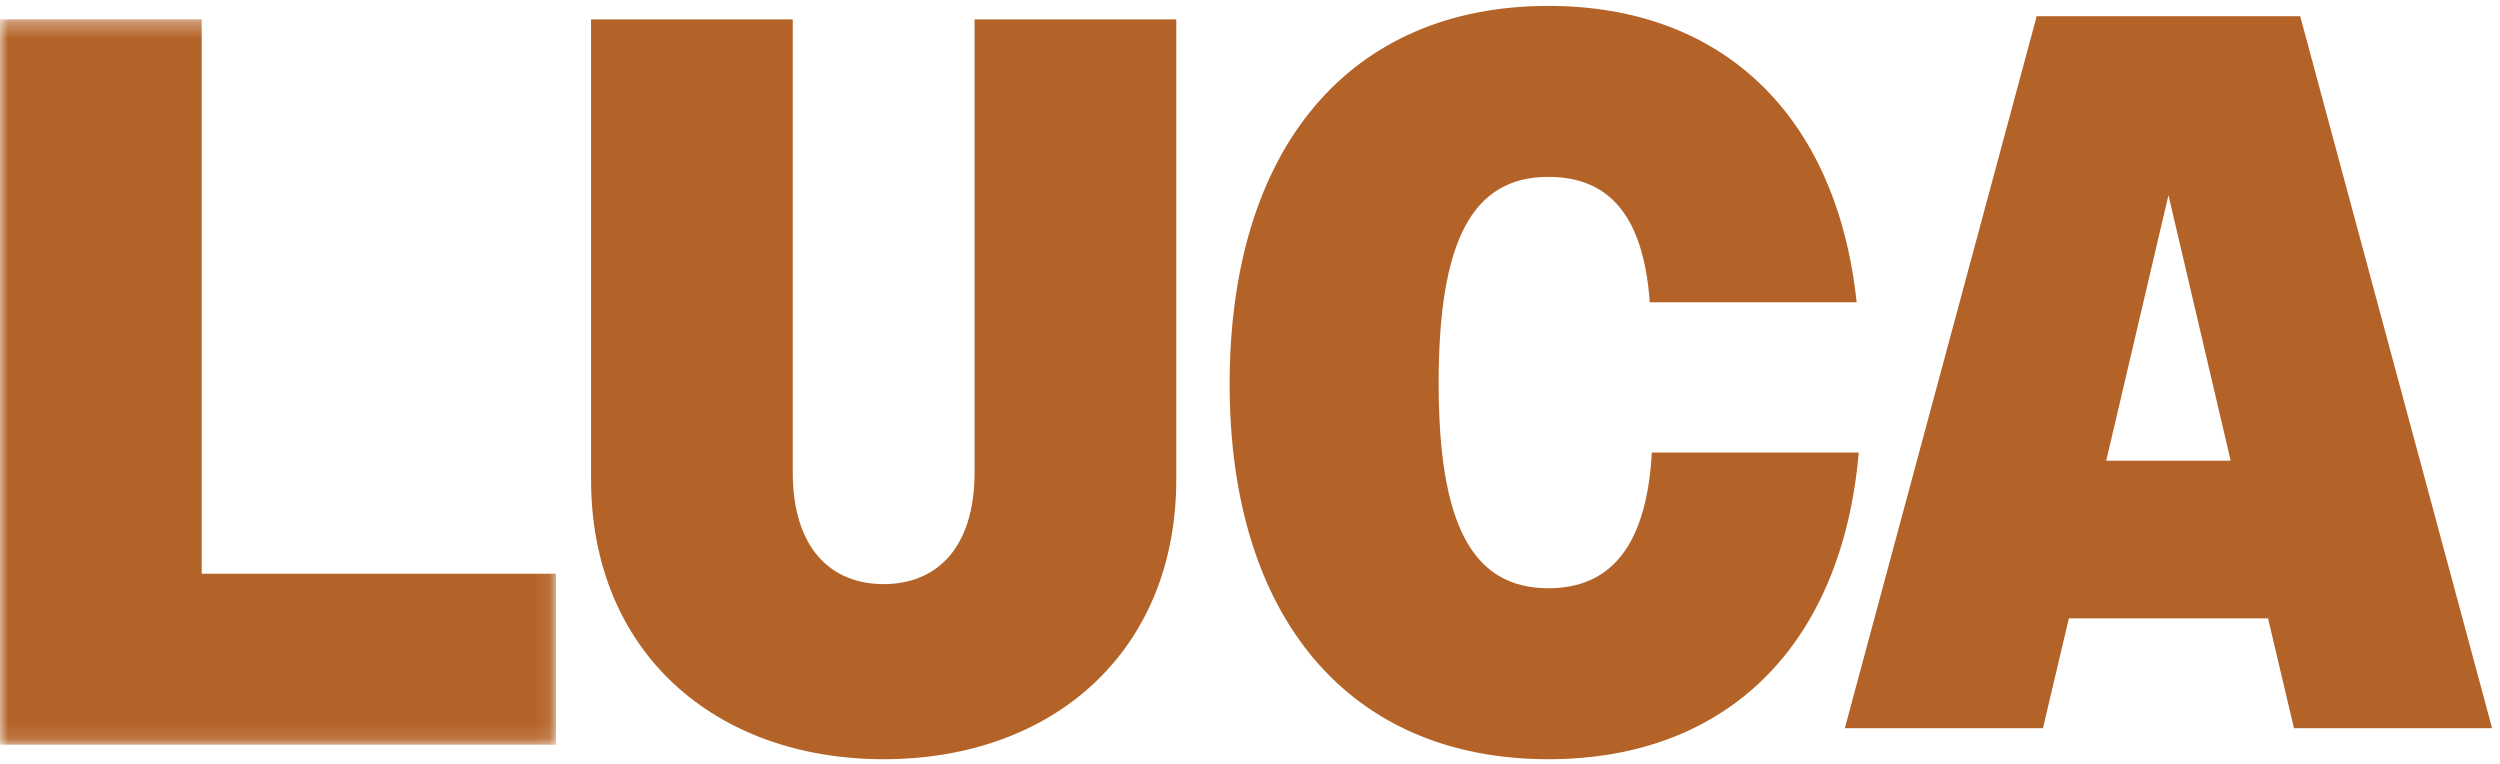<?xml version="1.0" encoding="UTF-8"?>
<svg width="157px" height="48px" viewBox="0 0 157 48" version="1.1" xmlns="http://www.w3.org/2000/svg" xmlns:xlink="http://www.w3.org/1999/xlink">
    <!-- Generator: Sketch 56.3 (81716) - https://sketch.com -->
    <title>Group 31</title>
    <desc>Created with Sketch.</desc>
    <defs>
        <polygon id="path-1" points="0 0.34 34.914 0.34 34.914 45.892 0 45.892"></polygon>
    </defs>
    <g id="Page-1" stroke="none" stroke-width="1" fill="none" fill-rule="evenodd">
        <g id="Desktop-HD" transform="translate(-29, -609)">
            <g id="Group-31" transform="translate(29, 609)">
                <path d="M140.087,28.932 L136.179,12.259 L132.27,28.932 L140.087,28.932 Z M142.433,38.833 L129.925,38.833 L128.297,45.732 L115.854,45.732 L127.905,1.016 L144.452,1.016 L156.504,45.732 L144.062,45.732 L142.433,38.833 Z" id="Fill-1" fill="#B46328"></path>
                <g id="Group-30">
                    <path d="M73.87,1.217 L73.87,30.109 C73.87,40.912 66.126,47.679 55.494,47.679 C44.862,47.679 37.118,40.912 37.118,30.109 L37.118,1.217 L49.785,1.217 L49.785,29.654 C49.785,34.47 52.213,36.682 55.494,36.682 C58.775,36.682 61.204,34.47 61.204,29.654 L61.204,1.217 L73.87,1.217 Z" id="Fill-2" fill="#B46328"></path>
                    <g id="Group-6" transform="translate(0, 0.876)">
                        <mask id="mask-2" fill="white">
                            <use xlink:href="#path-1"></use>
                        </mask>
                        <g id="Clip-5"></g>
                        <polygon id="Fill-4" fill="#B46328" mask="url(#mask-2)" points="34.914 35.155 34.914 45.892 -0 45.892 -0 0.34 12.666 0.34 12.666 35.155"></polygon>
                    </g>
                    <path d="M97.238,47.679 C84.768,47.679 77.221,38.83 77.221,24.123 C77.221,9.286 84.768,0.371 97.238,0.371 C108.198,0.371 115.351,7.268 116.598,18.982 L103.604,18.982 C103.21,13.45 100.979,11.108 97.238,11.108 C92.447,11.108 90.347,15.143 90.347,24.057 C90.347,32.908 92.447,36.942 97.238,36.942 C101.11,36.942 103.407,34.339 103.735,28.417 L116.73,28.417 C115.679,40.521 108.461,47.679 97.238,47.679" id="Fill-7" fill="#B46328"></path>
                </g>
            </g>
        </g>
    </g>
</svg>